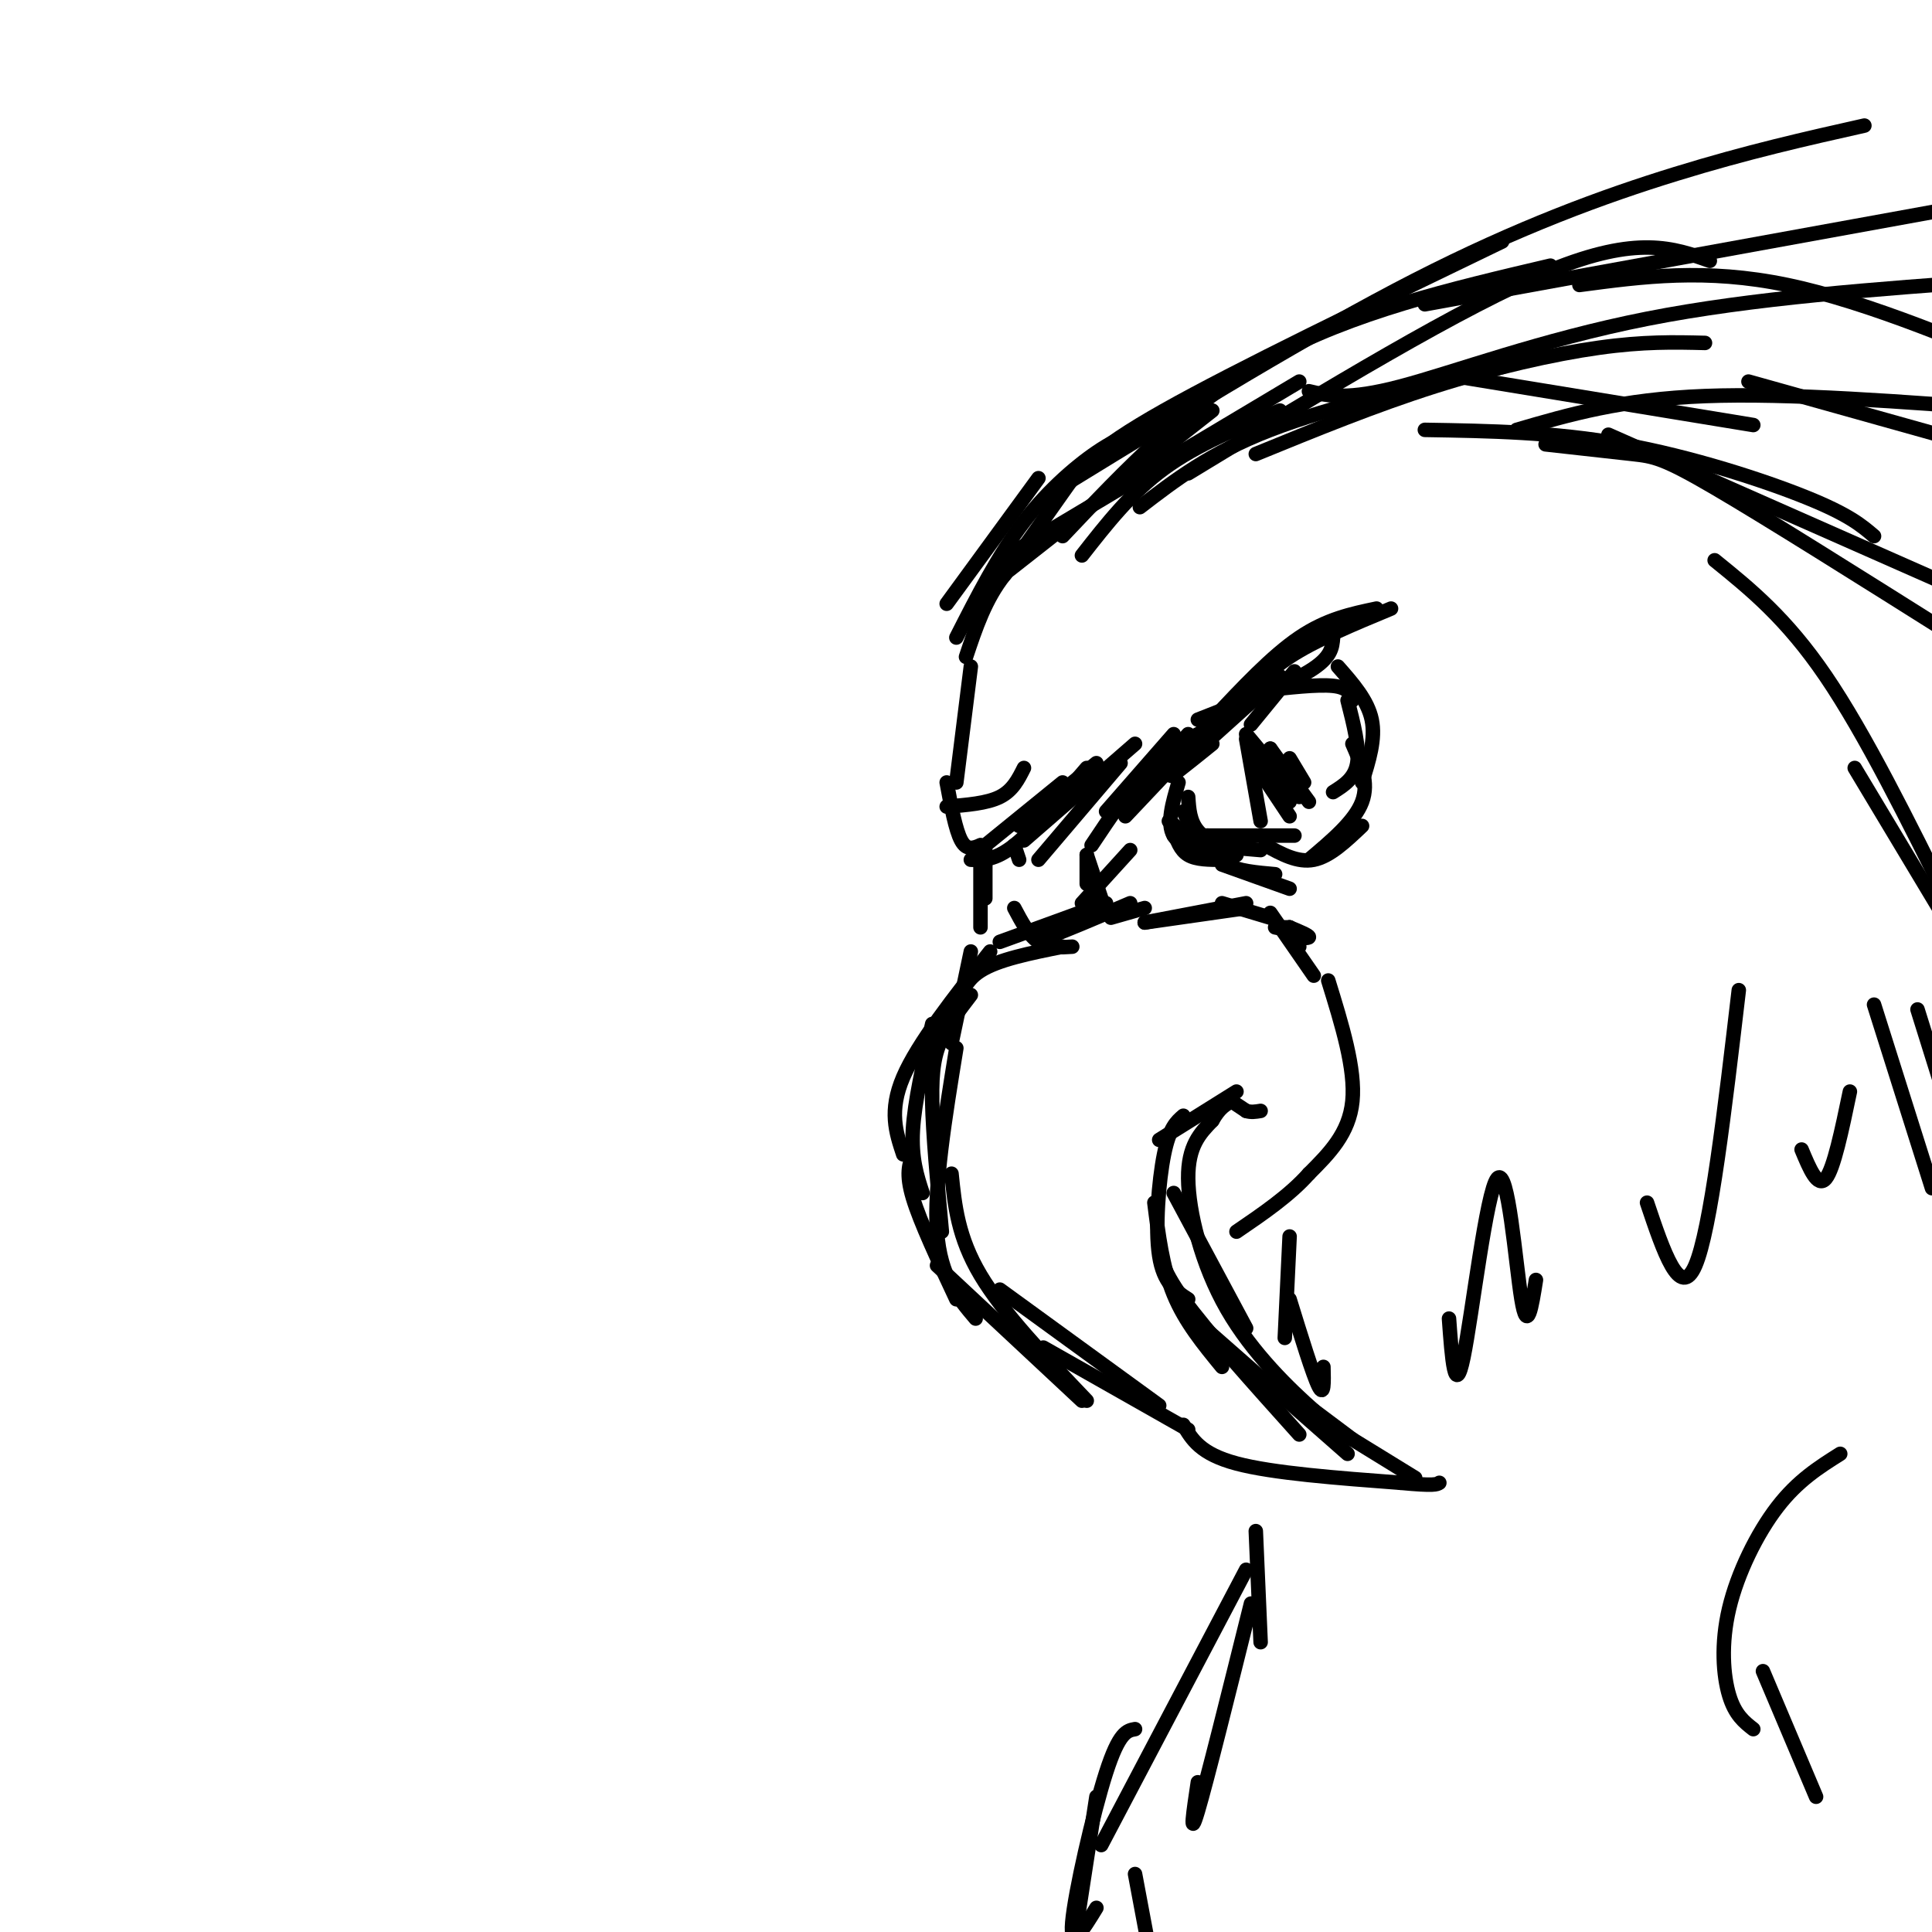 <svg viewBox='0 0 400 400' version='1.1' xmlns='http://www.w3.org/2000/svg' xmlns:xlink='http://www.w3.org/1999/xlink'><g fill='none' stroke='rgb(0,0,0)' stroke-width='3' stroke-linecap='round' stroke-linejoin='round'><path d='M196,125c0.000,0.000 19.000,-26.000 19,-26'/><path d='M200,136c2.000,-6.000 4.000,-12.000 8,-17c4.000,-5.000 10.000,-9.000 16,-13'/><path d='M198,132c4.356,-8.556 8.711,-17.111 14,-24c5.289,-6.889 11.511,-12.111 16,-15c4.489,-2.889 7.244,-3.444 10,-4'/><path d='M209,118c0.000,0.000 42.000,-33.000 42,-33'/><path d='M224,115c5.083,-6.500 10.167,-13.000 17,-18c6.833,-5.000 15.417,-8.500 24,-12'/><path d='M207,116c0.000,0.000 62.000,-37.000 62,-37'/><path d='M236,105c7.250,-5.583 14.500,-11.167 27,-16c12.500,-4.833 30.250,-8.917 48,-13'/><path d='M260,94c12.333,-5.044 24.667,-10.089 37,-14c12.333,-3.911 24.667,-6.689 34,-8c9.333,-1.311 15.667,-1.156 22,-1'/><path d='M302,78c0.000,0.000 61.000,10.000 61,10'/><path d='M295,89c13.400,0.222 26.800,0.444 41,3c14.200,2.556 29.200,7.444 38,11c8.800,3.556 11.400,5.778 14,8'/><path d='M320,92c6.822,0.756 13.644,1.511 18,2c4.356,0.489 6.244,0.711 17,7c10.756,6.289 30.378,18.644 50,31'/><path d='M355,116c7.417,6.000 14.833,12.000 23,24c8.167,12.000 17.083,30.000 26,48'/><path d='M384,159c0.000,0.000 27.000,45.000 27,45'/><path d='M397,209c0.000,0.000 5.000,16.000 5,16'/><path d='M201,138c0.000,0.000 -3.000,24.000 -3,24'/><path d='M196,162c0.917,4.917 1.833,9.833 3,12c1.167,2.167 2.583,1.583 4,1'/><path d='M196,167c4.167,-0.333 8.333,-0.667 11,-2c2.667,-1.333 3.833,-3.667 5,-6'/><path d='M204,175c0.000,0.000 16.000,-13.000 16,-13'/><path d='M201,178c2.500,0.083 5.000,0.167 9,-3c4.000,-3.167 9.500,-9.583 15,-16'/><path d='M211,171c0.000,0.000 16.000,-13.000 16,-13'/><path d='M212,174c0.000,0.000 23.000,-20.000 23,-20'/><path d='M215,178c0.000,0.000 17.000,-20.000 17,-20'/><path d='M226,175c4.000,-6.000 8.000,-12.000 12,-16c4.000,-4.000 8.000,-6.000 12,-8'/><path d='M232,168c0.000,0.000 14.000,-16.000 14,-16'/><path d='M229,168c0.000,0.000 14.000,-16.000 14,-16'/><path d='M233,169c0.000,0.000 17.000,-18.000 17,-18'/><path d='M235,166c0.000,0.000 19.000,-20.000 19,-20'/><path d='M251,154c-5.167,4.167 -10.333,8.333 -8,6c2.333,-2.333 12.167,-11.167 22,-20'/><path d='M259,150c0.000,0.000 9.000,-11.000 9,-11'/><path d='M248,149c9.167,-3.583 18.333,-7.167 23,-10c4.667,-2.833 4.833,-4.917 5,-7'/><path d='M251,149c6.167,-6.583 12.333,-13.167 18,-17c5.667,-3.833 10.833,-4.917 16,-6'/><path d='M256,147c2.833,-3.750 5.667,-7.500 11,-11c5.333,-3.500 13.167,-6.750 21,-10'/><path d='M261,143c5.917,-0.667 11.833,-1.333 15,-1c3.167,0.333 3.583,1.667 4,3'/><path d='M277,138c3.083,3.500 6.167,7.000 7,11c0.833,4.000 -0.583,8.500 -2,13'/><path d='M279,145c1.250,4.917 2.500,9.833 2,13c-0.500,3.167 -2.750,4.583 -5,6'/><path d='M280,154c1.750,4.000 3.500,8.000 2,12c-1.500,4.000 -6.250,8.000 -11,12'/><path d='M282,171c-3.333,3.167 -6.667,6.333 -10,7c-3.333,0.667 -6.667,-1.167 -10,-3'/><path d='M268,173c0.000,0.000 -25.000,0.000 -25,0'/><path d='M264,181c-3.833,-0.333 -7.667,-0.667 -10,-2c-2.333,-1.333 -3.167,-3.667 -4,-6'/><path d='M256,177c-3.167,-1.500 -6.333,-3.000 -8,-5c-1.667,-2.000 -1.833,-4.500 -2,-7'/><path d='M244,162c-1.250,4.250 -2.500,8.500 -1,11c1.500,2.500 5.750,3.250 10,4'/><path d='M243,172c0.667,2.000 1.333,4.000 3,5c1.667,1.000 4.333,1.000 7,1'/><path d='M245,168c1.167,2.333 2.333,4.667 5,6c2.667,1.333 6.833,1.667 11,2'/><path d='M242,170c0.000,0.000 12.000,9.000 12,9'/><path d='M253,179c0.000,0.000 14.000,5.000 14,5'/><path d='M210,175c0.000,0.000 1.000,3.000 1,3'/><path d='M204,176c0.000,0.000 0.000,10.000 0,10'/><path d='M203,175c0.000,0.000 0.000,17.000 0,17'/><path d='M210,188c1.500,2.833 3.000,5.667 5,7c2.000,1.333 4.500,1.167 7,1'/><path d='M207,195c0.000,0.000 22.000,-8.000 22,-8'/><path d='M219,192c-2.250,1.417 -4.500,2.833 -2,2c2.500,-0.833 9.750,-3.917 17,-7'/><path d='M230,190c0.000,0.000 7.000,-2.000 7,-2'/><path d='M258,187c0.000,0.000 -21.000,4.000 -21,4'/><path d='M237,191c0.000,0.000 21.000,-3.000 21,-3'/><path d='M253,187c0.000,0.000 10.000,3.000 10,3'/><path d='M267,192c2.000,0.833 4.000,1.667 4,2c0.000,0.333 -2.000,0.167 -4,0'/><path d='M263,189c0.000,0.000 9.000,13.000 9,13'/><path d='M267,192c0.000,0.000 2.000,4.000 2,4'/><path d='M269,193c0.000,0.000 -5.000,-1.000 -5,-1'/><path d='M267,192c0.000,0.000 -2.000,0.000 -2,0'/><path d='M225,177c0.000,0.000 0.000,6.000 0,6'/><path d='M225,177c0.000,0.000 3.000,9.000 3,9'/><path d='M234,176c0.000,0.000 -10.000,11.000 -10,11'/><path d='M201,197c0.000,0.000 -4.000,19.000 -4,19'/><path d='M193,212c-1.833,8.083 -3.667,16.167 -4,22c-0.333,5.833 0.833,9.417 2,13'/><path d='M189,239c-0.750,2.000 -1.500,4.000 0,9c1.500,5.000 5.250,13.000 9,21'/><path d='M194,262c0.000,0.000 30.000,28.000 30,28'/><path d='M216,279c0.000,0.000 30.000,17.000 30,17'/><path d='M245,295c1.750,3.000 3.500,6.000 11,8c7.500,2.000 20.750,3.000 34,4'/><path d='M290,307c7.000,0.667 7.500,0.333 8,0'/><path d='M293,306c0.000,0.000 -13.000,-8.000 -13,-8'/><path d='M280,298c0.000,0.000 -8.000,-6.000 -8,-6'/><path d='M272,292c-4.774,-4.214 -12.708,-11.750 -18,-21c-5.292,-9.250 -7.940,-20.214 -8,-27c-0.060,-6.786 2.470,-9.393 5,-12'/><path d='M251,232c1.500,-2.667 2.750,-3.333 4,-4'/><path d='M255,228c0.000,0.000 3.000,2.000 3,2'/><path d='M258,230c1.000,0.333 2.000,0.167 3,0'/><path d='M275,203c2.833,9.167 5.667,18.333 5,25c-0.667,6.667 -4.833,10.833 -9,15'/><path d='M271,243c-4.000,4.500 -9.500,8.250 -15,12'/><path d='M258,153c0.000,0.000 3.000,17.000 3,17'/><path d='M261,160c0.000,0.000 6.000,9.000 6,9'/><path d='M261,157c0.000,0.000 6.000,9.000 6,9'/><path d='M258,152c0.000,0.000 5.000,6.000 5,6'/><path d='M263,155c0.000,0.000 6.000,10.000 6,10'/><path d='M263,155c0.000,0.000 8.000,11.000 8,11'/><path d='M267,157c0.000,0.000 3.000,5.000 3,5'/><path d='M208,119c4.289,-6.067 8.578,-12.133 12,-17c3.422,-4.867 5.978,-8.533 21,-17c15.022,-8.467 42.511,-21.733 70,-35'/><path d='M221,100c25.267,-15.511 50.533,-31.022 72,-42c21.467,-10.978 39.133,-17.422 54,-22c14.867,-4.578 26.933,-7.289 39,-10'/><path d='M295,63c0.000,0.000 110.000,-20.000 110,-20'/><path d='M327,59c13.083,-1.750 26.167,-3.500 43,0c16.833,3.500 37.417,12.250 58,21'/><path d='M362,79c0.000,0.000 50.000,14.000 50,14'/><path d='M220,111c13.083,-13.833 26.167,-27.667 43,-37c16.833,-9.333 37.417,-14.167 58,-19'/><path d='M246,98c28.500,-17.333 57.000,-34.667 75,-42c18.000,-7.333 25.500,-4.667 33,-2'/><path d='M271,81c3.978,0.956 7.956,1.911 19,-1c11.044,-2.911 29.156,-9.689 51,-14c21.844,-4.311 47.422,-6.156 73,-8'/><path d='M314,89c10.833,-3.167 21.667,-6.333 39,-7c17.333,-0.667 41.167,1.167 65,3'/><path d='M333,90c0.000,0.000 77.000,34.000 77,34'/><path d='M267,256c0.000,0.000 -1.000,21.000 -1,21'/><path d='M267,269c2.417,7.833 4.833,15.667 6,18c1.167,2.333 1.083,-0.833 1,-4'/><path d='M300,273c0.607,8.333 1.214,16.667 3,8c1.786,-8.667 4.750,-34.333 7,-37c2.250,-2.667 3.786,17.667 5,25c1.214,7.333 2.107,1.667 3,-4'/><path d='M341,249c3.417,10.167 6.833,20.333 10,13c3.167,-7.333 6.083,-32.167 9,-57'/><path d='M373,238c1.667,4.000 3.333,8.000 5,6c1.667,-2.000 3.333,-10.000 5,-18'/><path d='M388,208c0.000,0.000 12.000,38.000 12,38'/><path d='M260,317c0.000,0.000 1.000,23.000 1,23'/><path d='M259,332c-4.583,18.417 -9.167,36.833 -11,43c-1.833,6.167 -0.917,0.083 0,-6'/><path d='M258,325c0.000,0.000 -30.000,57.000 -30,57'/><path d='M235,358c-1.644,0.289 -3.289,0.578 -6,9c-2.711,8.422 -6.489,24.978 -7,31c-0.511,6.022 2.244,1.511 5,-3'/><path d='M227,372c0.000,0.000 -6.000,39.000 -6,39'/><path d='M235,388c0.000,0.000 3.000,16.000 3,16'/><path d='M381,301c-4.393,2.768 -8.786,5.536 -13,11c-4.214,5.464 -8.250,13.625 -10,21c-1.750,7.375 -1.214,13.964 0,18c1.214,4.036 3.107,5.518 5,7'/><path d='M365,346c0.000,0.000 11.000,26.000 11,26'/><path d='M256,226c0.000,0.000 -16.000,10.000 -16,10'/><path d='M245,231c-1.444,1.244 -2.889,2.489 -4,8c-1.111,5.511 -1.889,15.289 -1,21c0.889,5.711 3.444,7.356 6,9'/><path d='M243,247c0.000,0.000 15.000,28.000 15,28'/><path d='M239,249c0.833,6.667 1.667,13.333 4,19c2.333,5.667 6.167,10.333 10,15'/><path d='M240,257c0.083,2.667 0.167,5.333 5,12c4.833,6.667 14.417,17.333 24,28'/><path d='M246,272c0.000,0.000 33.000,29.000 33,29'/><path d='M266,288c0.000,0.000 11.000,10.000 11,10'/><path d='M220,196c-6.667,1.333 -13.333,2.667 -17,5c-3.667,2.333 -4.333,5.667 -5,9'/><path d='M205,197c-7.500,9.500 -15.000,19.000 -18,26c-3.000,7.000 -1.500,11.500 0,16'/><path d='M201,206c-2.267,2.956 -4.533,5.911 -6,9c-1.467,3.089 -2.133,6.311 -2,13c0.133,6.689 1.067,16.844 2,27'/><path d='M198,217c-2.333,14.333 -4.667,28.667 -4,38c0.667,9.333 4.333,13.667 8,18'/><path d='M197,243c0.667,6.583 1.333,13.167 6,21c4.667,7.833 13.333,16.917 22,26'/><path d='M207,267c0.000,0.000 33.000,24.000 33,24'/></g>
</svg>